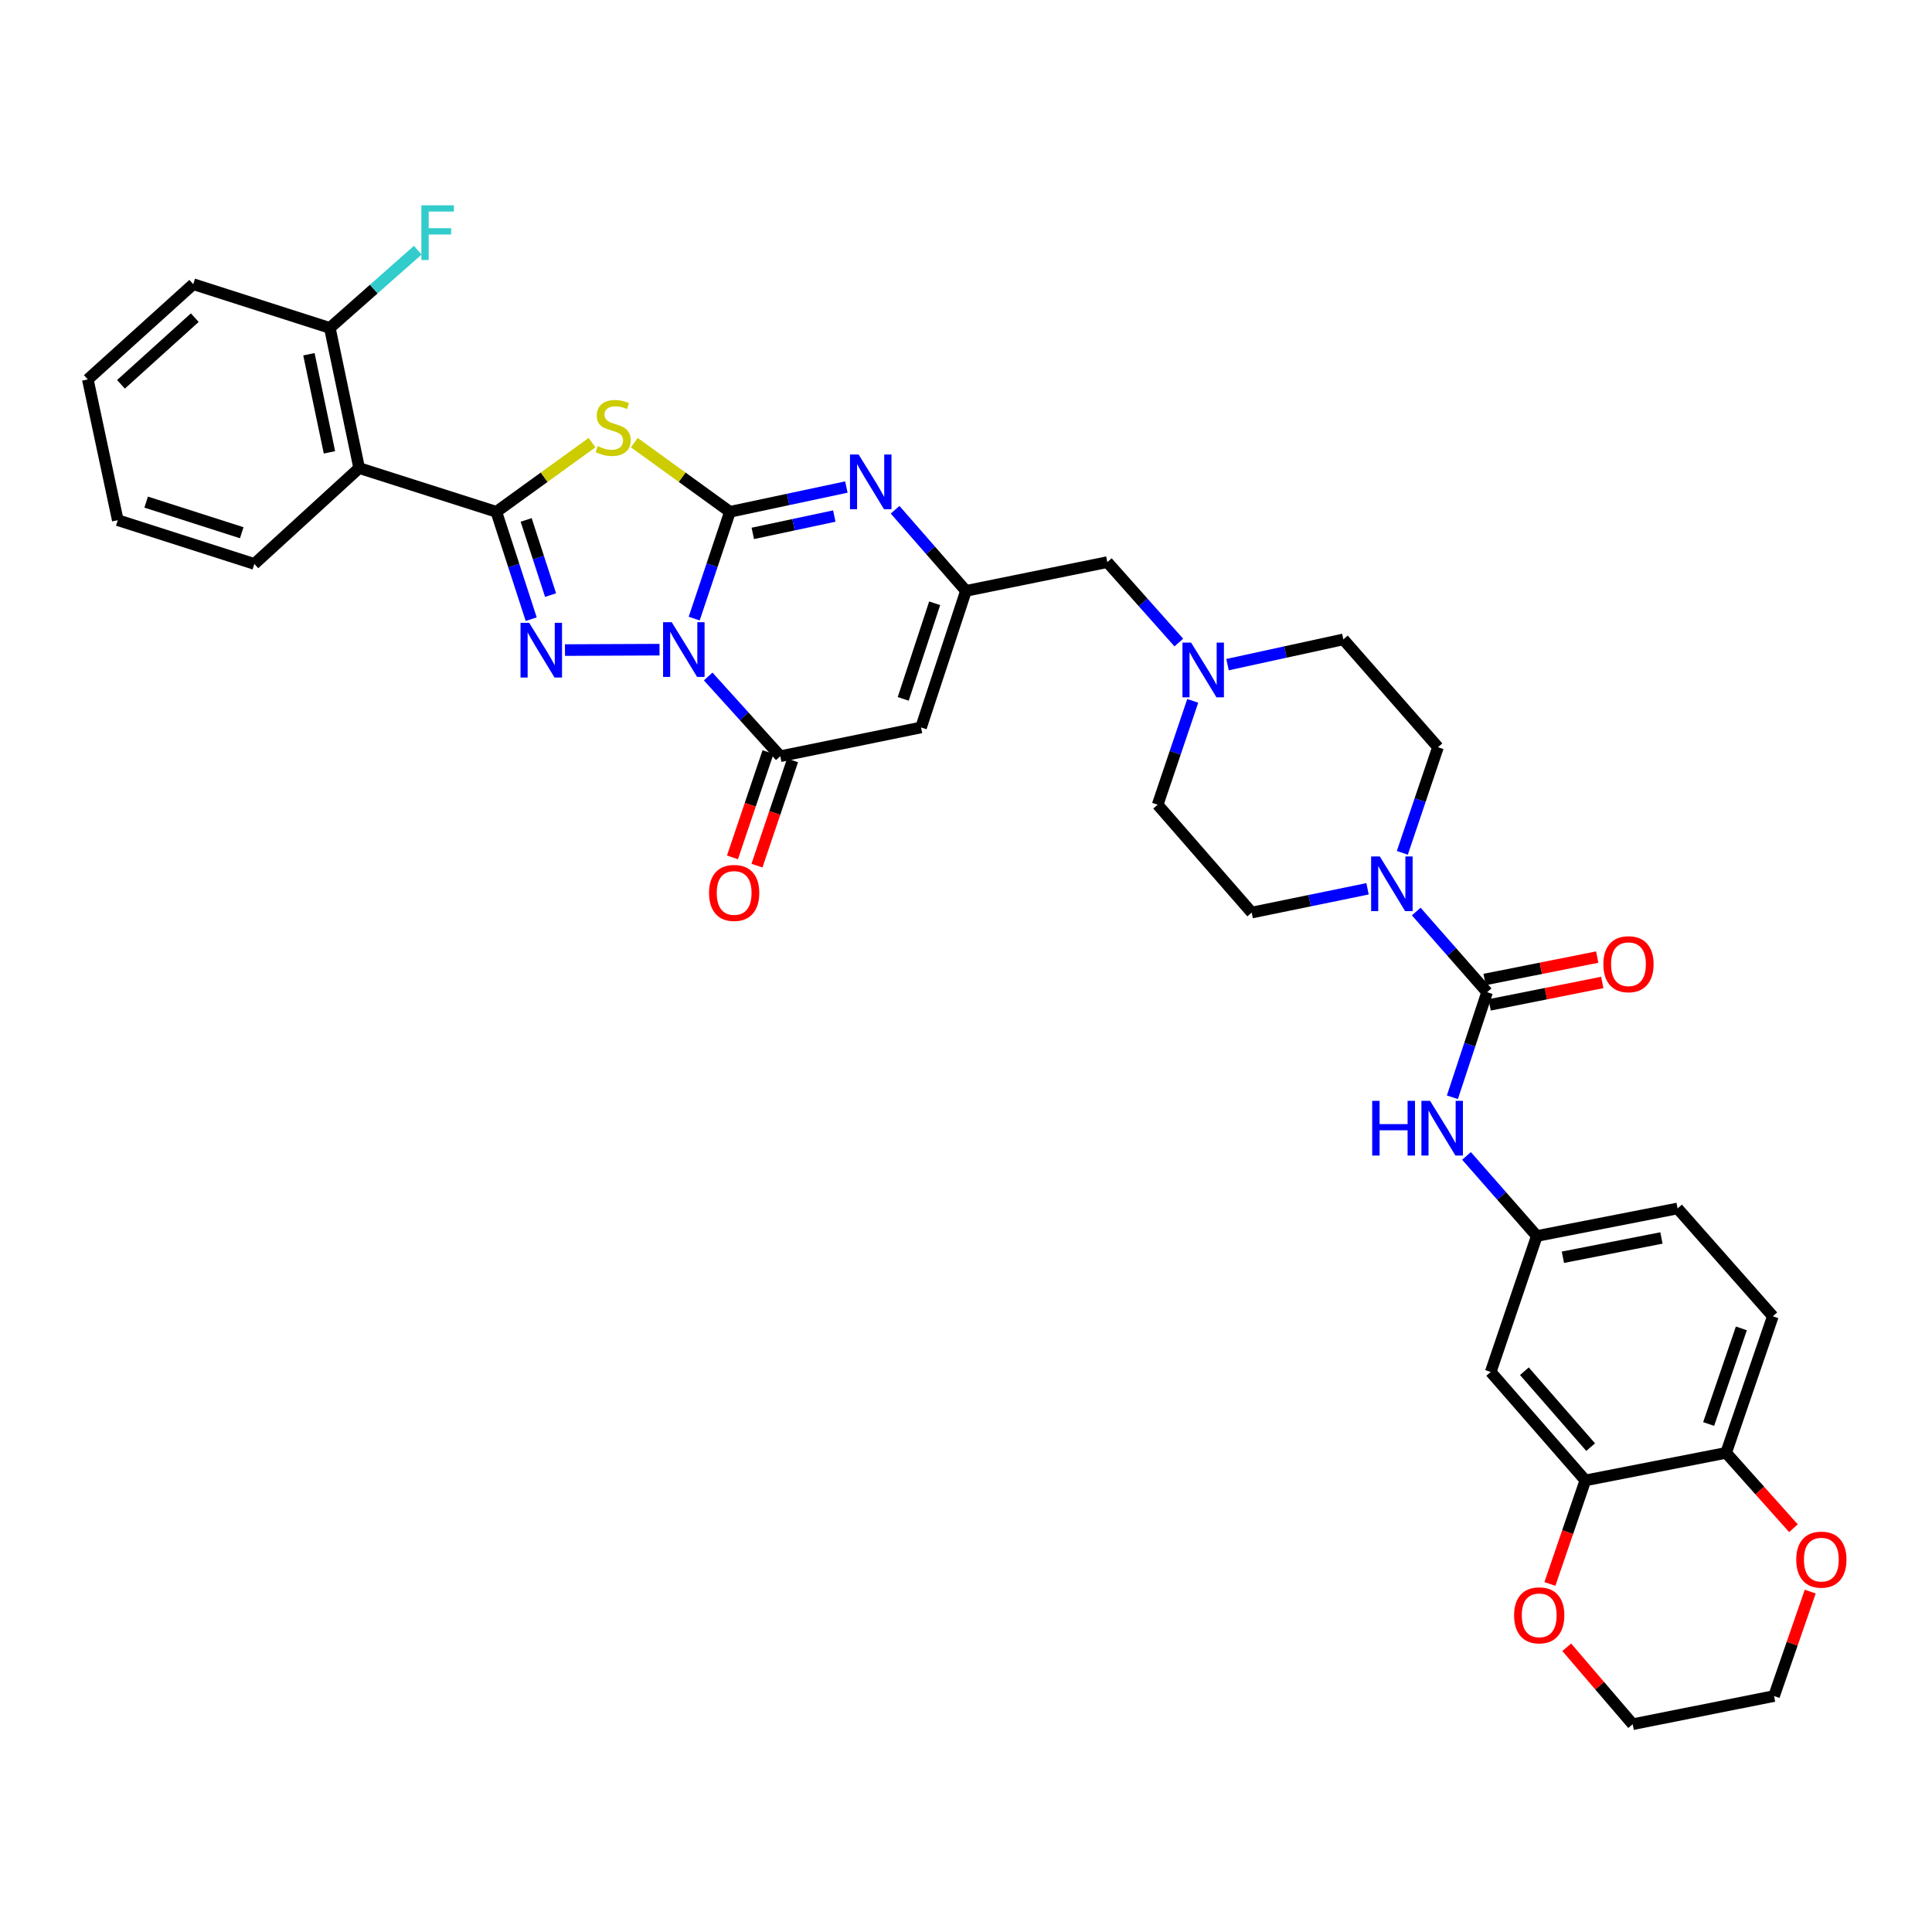 <?xml version='1.0' encoding='iso-8859-1'?>
<svg version='1.1' baseProfile='full'
              xmlns='http://www.w3.org/2000/svg'
                      xmlns:rdkit='http://www.rdkit.org/xml'
                      xmlns:xlink='http://www.w3.org/1999/xlink'
                  xml:space='preserve'
width='1000px' height='1000px' viewBox='0 0 1000 1000'>
<!-- END OF HEADER -->
<rect style='opacity:1.0;fill:#FFFFFF;stroke:none' width='1000' height='1000' x='0' y='0'> </rect>
<path class='bond-0' d='M 359.32,320.176 L 368.572,292.545' style='fill:none;fill-rule:evenodd;stroke:#0000FF;stroke-width:6px;stroke-linecap:butt;stroke-linejoin:miter;stroke-opacity:1' />
<path class='bond-0' d='M 368.572,292.545 L 377.823,264.914' style='fill:none;fill-rule:evenodd;stroke:#000000;stroke-width:6px;stroke-linecap:butt;stroke-linejoin:miter;stroke-opacity:1' />
<path class='bond-1' d='M 341.365,336.269 L 292.433,336.477' style='fill:none;fill-rule:evenodd;stroke:#0000FF;stroke-width:6px;stroke-linecap:butt;stroke-linejoin:miter;stroke-opacity:1' />
<path class='bond-4' d='M 366.55,350.148 L 385.213,370.782' style='fill:none;fill-rule:evenodd;stroke:#0000FF;stroke-width:6px;stroke-linecap:butt;stroke-linejoin:miter;stroke-opacity:1' />
<path class='bond-4' d='M 385.213,370.782 L 403.877,391.416' style='fill:none;fill-rule:evenodd;stroke:#000000;stroke-width:6px;stroke-linecap:butt;stroke-linejoin:miter;stroke-opacity:1' />
<path class='bond-3' d='M 377.823,264.914 L 353.07,247.013' style='fill:none;fill-rule:evenodd;stroke:#000000;stroke-width:6px;stroke-linecap:butt;stroke-linejoin:miter;stroke-opacity:1' />
<path class='bond-3' d='M 353.07,247.013 L 328.317,229.112' style='fill:none;fill-rule:evenodd;stroke:#CCCC00;stroke-width:6px;stroke-linecap:butt;stroke-linejoin:miter;stroke-opacity:1' />
<path class='bond-5' d='M 377.823,264.914 L 407.954,258.502' style='fill:none;fill-rule:evenodd;stroke:#000000;stroke-width:6px;stroke-linecap:butt;stroke-linejoin:miter;stroke-opacity:1' />
<path class='bond-5' d='M 407.954,258.502 L 438.085,252.089' style='fill:none;fill-rule:evenodd;stroke:#0000FF;stroke-width:6px;stroke-linecap:butt;stroke-linejoin:miter;stroke-opacity:1' />
<path class='bond-5' d='M 389.649,276.084 L 410.741,271.596' style='fill:none;fill-rule:evenodd;stroke:#000000;stroke-width:6px;stroke-linecap:butt;stroke-linejoin:miter;stroke-opacity:1' />
<path class='bond-5' d='M 410.741,271.596 L 431.832,267.107' style='fill:none;fill-rule:evenodd;stroke:#0000FF;stroke-width:6px;stroke-linecap:butt;stroke-linejoin:miter;stroke-opacity:1' />
<path class='bond-2' d='M 274.952,320.486 L 265.925,292.7' style='fill:none;fill-rule:evenodd;stroke:#0000FF;stroke-width:6px;stroke-linecap:butt;stroke-linejoin:miter;stroke-opacity:1' />
<path class='bond-2' d='M 265.925,292.7 L 256.899,264.914' style='fill:none;fill-rule:evenodd;stroke:#000000;stroke-width:6px;stroke-linecap:butt;stroke-linejoin:miter;stroke-opacity:1' />
<path class='bond-2' d='M 284.976,308.014 L 278.658,288.564' style='fill:none;fill-rule:evenodd;stroke:#0000FF;stroke-width:6px;stroke-linecap:butt;stroke-linejoin:miter;stroke-opacity:1' />
<path class='bond-2' d='M 278.658,288.564 L 272.339,269.114' style='fill:none;fill-rule:evenodd;stroke:#000000;stroke-width:6px;stroke-linecap:butt;stroke-linejoin:miter;stroke-opacity:1' />
<path class='bond-9' d='M 256.899,264.914 L 185.902,242.275' style='fill:none;fill-rule:evenodd;stroke:#000000;stroke-width:6px;stroke-linecap:butt;stroke-linejoin:miter;stroke-opacity:1' />
<path class='bond-36' d='M 256.899,264.914 L 281.663,247.012' style='fill:none;fill-rule:evenodd;stroke:#000000;stroke-width:6px;stroke-linecap:butt;stroke-linejoin:miter;stroke-opacity:1' />
<path class='bond-36' d='M 281.663,247.012 L 306.427,229.11' style='fill:none;fill-rule:evenodd;stroke:#CCCC00;stroke-width:6px;stroke-linecap:butt;stroke-linejoin:miter;stroke-opacity:1' />
<path class='bond-6' d='M 403.877,391.416 L 476.733,376.527' style='fill:none;fill-rule:evenodd;stroke:#000000;stroke-width:6px;stroke-linecap:butt;stroke-linejoin:miter;stroke-opacity:1' />
<path class='bond-17' d='M 397.535,389.274 L 388.329,416.524' style='fill:none;fill-rule:evenodd;stroke:#000000;stroke-width:6px;stroke-linecap:butt;stroke-linejoin:miter;stroke-opacity:1' />
<path class='bond-17' d='M 388.329,416.524 L 379.122,443.773' style='fill:none;fill-rule:evenodd;stroke:#FF0000;stroke-width:6px;stroke-linecap:butt;stroke-linejoin:miter;stroke-opacity:1' />
<path class='bond-17' d='M 410.218,393.559 L 401.011,420.809' style='fill:none;fill-rule:evenodd;stroke:#000000;stroke-width:6px;stroke-linecap:butt;stroke-linejoin:miter;stroke-opacity:1' />
<path class='bond-17' d='M 401.011,420.809 L 391.805,448.058' style='fill:none;fill-rule:evenodd;stroke:#FF0000;stroke-width:6px;stroke-linecap:butt;stroke-linejoin:miter;stroke-opacity:1' />
<path class='bond-37' d='M 463.301,263.845 L 481.641,284.84' style='fill:none;fill-rule:evenodd;stroke:#0000FF;stroke-width:6px;stroke-linecap:butt;stroke-linejoin:miter;stroke-opacity:1' />
<path class='bond-37' d='M 481.641,284.84 L 499.982,305.834' style='fill:none;fill-rule:evenodd;stroke:#000000;stroke-width:6px;stroke-linecap:butt;stroke-linejoin:miter;stroke-opacity:1' />
<path class='bond-8' d='M 476.733,376.527 L 499.982,305.834' style='fill:none;fill-rule:evenodd;stroke:#000000;stroke-width:6px;stroke-linecap:butt;stroke-linejoin:miter;stroke-opacity:1' />
<path class='bond-8' d='M 467.503,361.74 L 483.778,312.256' style='fill:none;fill-rule:evenodd;stroke:#000000;stroke-width:6px;stroke-linecap:butt;stroke-linejoin:miter;stroke-opacity:1' />
<path class='bond-7' d='M 769.721,513.56 L 751.381,492.682' style='fill:none;fill-rule:evenodd;stroke:#000000;stroke-width:6px;stroke-linecap:butt;stroke-linejoin:miter;stroke-opacity:1' />
<path class='bond-7' d='M 751.381,492.682 L 733.041,471.804' style='fill:none;fill-rule:evenodd;stroke:#0000FF;stroke-width:6px;stroke-linecap:butt;stroke-linejoin:miter;stroke-opacity:1' />
<path class='bond-11' d='M 769.721,513.56 L 760.738,540.751' style='fill:none;fill-rule:evenodd;stroke:#000000;stroke-width:6px;stroke-linecap:butt;stroke-linejoin:miter;stroke-opacity:1' />
<path class='bond-11' d='M 760.738,540.751 L 751.755,567.942' style='fill:none;fill-rule:evenodd;stroke:#0000FF;stroke-width:6px;stroke-linecap:butt;stroke-linejoin:miter;stroke-opacity:1' />
<path class='bond-19' d='M 771.028,520.125 L 800.184,514.32' style='fill:none;fill-rule:evenodd;stroke:#000000;stroke-width:6px;stroke-linecap:butt;stroke-linejoin:miter;stroke-opacity:1' />
<path class='bond-19' d='M 800.184,514.32 L 829.339,508.515' style='fill:none;fill-rule:evenodd;stroke:#FF0000;stroke-width:6px;stroke-linecap:butt;stroke-linejoin:miter;stroke-opacity:1' />
<path class='bond-19' d='M 768.414,506.996 L 797.569,501.19' style='fill:none;fill-rule:evenodd;stroke:#000000;stroke-width:6px;stroke-linecap:butt;stroke-linejoin:miter;stroke-opacity:1' />
<path class='bond-19' d='M 797.569,501.19 L 826.725,495.385' style='fill:none;fill-rule:evenodd;stroke:#FF0000;stroke-width:6px;stroke-linecap:butt;stroke-linejoin:miter;stroke-opacity:1' />
<path class='bond-20' d='M 499.982,305.834 L 573.151,290.96' style='fill:none;fill-rule:evenodd;stroke:#000000;stroke-width:6px;stroke-linecap:butt;stroke-linejoin:miter;stroke-opacity:1' />
<path class='bond-18' d='M 185.902,242.275 L 170.722,169.73' style='fill:none;fill-rule:evenodd;stroke:#000000;stroke-width:6px;stroke-linecap:butt;stroke-linejoin:miter;stroke-opacity:1' />
<path class='bond-18' d='M 170.522,234.135 L 159.896,183.354' style='fill:none;fill-rule:evenodd;stroke:#000000;stroke-width:6px;stroke-linecap:butt;stroke-linejoin:miter;stroke-opacity:1' />
<path class='bond-30' d='M 185.902,242.275 L 131.646,291.889' style='fill:none;fill-rule:evenodd;stroke:#000000;stroke-width:6px;stroke-linecap:butt;stroke-linejoin:miter;stroke-opacity:1' />
<path class='bond-10' d='M 725.842,441.427 L 735.067,414.094' style='fill:none;fill-rule:evenodd;stroke:#0000FF;stroke-width:6px;stroke-linecap:butt;stroke-linejoin:miter;stroke-opacity:1' />
<path class='bond-10' d='M 735.067,414.094 L 744.293,386.76' style='fill:none;fill-rule:evenodd;stroke:#000000;stroke-width:6px;stroke-linecap:butt;stroke-linejoin:miter;stroke-opacity:1' />
<path class='bond-39' d='M 707.842,460.037 L 677.858,466.19' style='fill:none;fill-rule:evenodd;stroke:#0000FF;stroke-width:6px;stroke-linecap:butt;stroke-linejoin:miter;stroke-opacity:1' />
<path class='bond-39' d='M 677.858,466.19 L 647.875,472.342' style='fill:none;fill-rule:evenodd;stroke:#000000;stroke-width:6px;stroke-linecap:butt;stroke-linejoin:miter;stroke-opacity:1' />
<path class='bond-16' d='M 759.061,598.301 L 777.257,619.026' style='fill:none;fill-rule:evenodd;stroke:#0000FF;stroke-width:6px;stroke-linecap:butt;stroke-linejoin:miter;stroke-opacity:1' />
<path class='bond-16' d='M 777.257,619.026 L 795.454,639.75' style='fill:none;fill-rule:evenodd;stroke:#000000;stroke-width:6px;stroke-linecap:butt;stroke-linejoin:miter;stroke-opacity:1' />
<path class='bond-12' d='M 820.578,766.253 L 771.588,710.13' style='fill:none;fill-rule:evenodd;stroke:#000000;stroke-width:6px;stroke-linecap:butt;stroke-linejoin:miter;stroke-opacity:1' />
<path class='bond-12' d='M 823.315,749.031 L 789.022,709.745' style='fill:none;fill-rule:evenodd;stroke:#000000;stroke-width:6px;stroke-linecap:butt;stroke-linejoin:miter;stroke-opacity:1' />
<path class='bond-21' d='M 820.578,766.253 L 811.404,793.052' style='fill:none;fill-rule:evenodd;stroke:#000000;stroke-width:6px;stroke-linecap:butt;stroke-linejoin:miter;stroke-opacity:1' />
<path class='bond-21' d='M 811.404,793.052 L 802.23,819.852' style='fill:none;fill-rule:evenodd;stroke:#FF0000;stroke-width:6px;stroke-linecap:butt;stroke-linejoin:miter;stroke-opacity:1' />
<path class='bond-40' d='M 820.578,766.253 L 893.434,751.995' style='fill:none;fill-rule:evenodd;stroke:#000000;stroke-width:6px;stroke-linecap:butt;stroke-linejoin:miter;stroke-opacity:1' />
<path class='bond-13' d='M 610.159,332.583 L 591.655,311.771' style='fill:none;fill-rule:evenodd;stroke:#0000FF;stroke-width:6px;stroke-linecap:butt;stroke-linejoin:miter;stroke-opacity:1' />
<path class='bond-13' d='M 591.655,311.771 L 573.151,290.96' style='fill:none;fill-rule:evenodd;stroke:#000000;stroke-width:6px;stroke-linecap:butt;stroke-linejoin:miter;stroke-opacity:1' />
<path class='bond-26' d='M 617.36,362.763 L 608.278,389.644' style='fill:none;fill-rule:evenodd;stroke:#0000FF;stroke-width:6px;stroke-linecap:butt;stroke-linejoin:miter;stroke-opacity:1' />
<path class='bond-26' d='M 608.278,389.644 L 599.197,416.525' style='fill:none;fill-rule:evenodd;stroke:#000000;stroke-width:6px;stroke-linecap:butt;stroke-linejoin:miter;stroke-opacity:1' />
<path class='bond-27' d='M 635.362,344.017 L 665.34,337.484' style='fill:none;fill-rule:evenodd;stroke:#0000FF;stroke-width:6px;stroke-linecap:butt;stroke-linejoin:miter;stroke-opacity:1' />
<path class='bond-27' d='M 665.34,337.484 L 695.318,330.95' style='fill:none;fill-rule:evenodd;stroke:#000000;stroke-width:6px;stroke-linecap:butt;stroke-linejoin:miter;stroke-opacity:1' />
<path class='bond-14' d='M 771.588,710.13 L 795.454,639.75' style='fill:none;fill-rule:evenodd;stroke:#000000;stroke-width:6px;stroke-linecap:butt;stroke-linejoin:miter;stroke-opacity:1' />
<path class='bond-15' d='M 893.434,751.995 L 917.621,681.303' style='fill:none;fill-rule:evenodd;stroke:#000000;stroke-width:6px;stroke-linecap:butt;stroke-linejoin:miter;stroke-opacity:1' />
<path class='bond-15' d='M 884.396,737.058 L 901.326,687.573' style='fill:none;fill-rule:evenodd;stroke:#000000;stroke-width:6px;stroke-linecap:butt;stroke-linejoin:miter;stroke-opacity:1' />
<path class='bond-24' d='M 893.434,751.995 L 910.86,771.503' style='fill:none;fill-rule:evenodd;stroke:#000000;stroke-width:6px;stroke-linecap:butt;stroke-linejoin:miter;stroke-opacity:1' />
<path class='bond-24' d='M 910.86,771.503 L 928.285,791.011' style='fill:none;fill-rule:evenodd;stroke:#FF0000;stroke-width:6px;stroke-linecap:butt;stroke-linejoin:miter;stroke-opacity:1' />
<path class='bond-28' d='M 795.454,639.75 L 868.311,625.493' style='fill:none;fill-rule:evenodd;stroke:#000000;stroke-width:6px;stroke-linecap:butt;stroke-linejoin:miter;stroke-opacity:1' />
<path class='bond-28' d='M 808.954,650.75 L 859.953,640.769' style='fill:none;fill-rule:evenodd;stroke:#000000;stroke-width:6px;stroke-linecap:butt;stroke-linejoin:miter;stroke-opacity:1' />
<path class='bond-29' d='M 170.722,169.73 L 193.479,149.619' style='fill:none;fill-rule:evenodd;stroke:#000000;stroke-width:6px;stroke-linecap:butt;stroke-linejoin:miter;stroke-opacity:1' />
<path class='bond-29' d='M 193.479,149.619 L 216.236,129.507' style='fill:none;fill-rule:evenodd;stroke:#33CCCC;stroke-width:6px;stroke-linecap:butt;stroke-linejoin:miter;stroke-opacity:1' />
<path class='bond-33' d='M 170.722,169.73 L 100.03,147.091' style='fill:none;fill-rule:evenodd;stroke:#000000;stroke-width:6px;stroke-linecap:butt;stroke-linejoin:miter;stroke-opacity:1' />
<path class='bond-31' d='M 810.941,852.633 L 828.005,872.542' style='fill:none;fill-rule:evenodd;stroke:#FF0000;stroke-width:6px;stroke-linecap:butt;stroke-linejoin:miter;stroke-opacity:1' />
<path class='bond-31' d='M 828.005,872.542 L 845.069,892.45' style='fill:none;fill-rule:evenodd;stroke:#000000;stroke-width:6px;stroke-linecap:butt;stroke-linejoin:miter;stroke-opacity:1' />
<path class='bond-22' d='M 647.875,472.342 L 599.197,416.525' style='fill:none;fill-rule:evenodd;stroke:#000000;stroke-width:6px;stroke-linecap:butt;stroke-linejoin:miter;stroke-opacity:1' />
<path class='bond-23' d='M 744.293,386.76 L 695.318,330.95' style='fill:none;fill-rule:evenodd;stroke:#000000;stroke-width:6px;stroke-linecap:butt;stroke-linejoin:miter;stroke-opacity:1' />
<path class='bond-32' d='M 936.967,823.811 L 927.603,850.838' style='fill:none;fill-rule:evenodd;stroke:#FF0000;stroke-width:6px;stroke-linecap:butt;stroke-linejoin:miter;stroke-opacity:1' />
<path class='bond-32' d='M 927.603,850.838 L 918.238,877.865' style='fill:none;fill-rule:evenodd;stroke:#000000;stroke-width:6px;stroke-linecap:butt;stroke-linejoin:miter;stroke-opacity:1' />
<path class='bond-25' d='M 917.621,681.303 L 868.311,625.493' style='fill:none;fill-rule:evenodd;stroke:#000000;stroke-width:6px;stroke-linecap:butt;stroke-linejoin:miter;stroke-opacity:1' />
<path class='bond-34' d='M 131.646,291.889 L 60.962,269.243' style='fill:none;fill-rule:evenodd;stroke:#000000;stroke-width:6px;stroke-linecap:butt;stroke-linejoin:miter;stroke-opacity:1' />
<path class='bond-34' d='M 125.128,275.743 L 75.649,259.891' style='fill:none;fill-rule:evenodd;stroke:#000000;stroke-width:6px;stroke-linecap:butt;stroke-linejoin:miter;stroke-opacity:1' />
<path class='bond-41' d='M 845.069,892.45 L 918.238,877.865' style='fill:none;fill-rule:evenodd;stroke:#000000;stroke-width:6px;stroke-linecap:butt;stroke-linejoin:miter;stroke-opacity:1' />
<path class='bond-38' d='M 100.03,147.091 L 45.455,196.386' style='fill:none;fill-rule:evenodd;stroke:#000000;stroke-width:6px;stroke-linecap:butt;stroke-linejoin:miter;stroke-opacity:1' />
<path class='bond-38' d='M 100.817,164.42 L 62.614,198.926' style='fill:none;fill-rule:evenodd;stroke:#000000;stroke-width:6px;stroke-linecap:butt;stroke-linejoin:miter;stroke-opacity:1' />
<path class='bond-35' d='M 60.962,269.243 L 45.455,196.386' style='fill:none;fill-rule:evenodd;stroke:#000000;stroke-width:6px;stroke-linecap:butt;stroke-linejoin:miter;stroke-opacity:1' />
<path  class='atom-0' d='M 347.689 322.056
L 356.969 337.056
Q 357.889 338.536, 359.369 341.216
Q 360.849 343.896, 360.929 344.056
L 360.929 322.056
L 364.689 322.056
L 364.689 350.376
L 360.809 350.376
L 350.849 333.976
Q 349.689 332.056, 348.449 329.856
Q 347.249 327.656, 346.889 326.976
L 346.889 350.376
L 343.209 350.376
L 343.209 322.056
L 347.689 322.056
' fill='#0000FF'/>
<path  class='atom-2' d='M 273.903 322.368
L 283.183 337.368
Q 284.103 338.848, 285.583 341.528
Q 287.063 344.208, 287.143 344.368
L 287.143 322.368
L 290.903 322.368
L 290.903 350.688
L 287.023 350.688
L 277.063 334.288
Q 275.903 332.368, 274.663 330.168
Q 273.463 327.968, 273.103 327.288
L 273.103 350.688
L 269.423 350.688
L 269.423 322.368
L 273.903 322.368
' fill='#0000FF'/>
<path  class='atom-4' d='M 309.372 230.917
Q 309.692 231.037, 311.012 231.597
Q 312.332 232.157, 313.772 232.517
Q 315.252 232.837, 316.692 232.837
Q 319.372 232.837, 320.932 231.557
Q 322.492 230.237, 322.492 227.957
Q 322.492 226.397, 321.692 225.437
Q 320.932 224.477, 319.732 223.957
Q 318.532 223.437, 316.532 222.837
Q 314.012 222.077, 312.492 221.357
Q 311.012 220.637, 309.932 219.117
Q 308.892 217.597, 308.892 215.037
Q 308.892 211.477, 311.292 209.277
Q 313.732 207.077, 318.532 207.077
Q 321.812 207.077, 325.532 208.637
L 324.612 211.717
Q 321.212 210.317, 318.652 210.317
Q 315.892 210.317, 314.372 211.477
Q 312.852 212.597, 312.892 214.557
Q 312.892 216.077, 313.652 216.997
Q 314.452 217.917, 315.572 218.437
Q 316.732 218.957, 318.652 219.557
Q 321.212 220.357, 322.732 221.157
Q 324.252 221.957, 325.332 223.597
Q 326.452 225.197, 326.452 227.957
Q 326.452 231.877, 323.812 233.997
Q 321.212 236.077, 316.852 236.077
Q 314.332 236.077, 312.412 235.517
Q 310.532 234.997, 308.292 234.077
L 309.372 230.917
' fill='#CCCC00'/>
<path  class='atom-6' d='M 444.427 235.247
L 453.707 250.247
Q 454.627 251.727, 456.107 254.407
Q 457.587 257.087, 457.667 257.247
L 457.667 235.247
L 461.427 235.247
L 461.427 263.567
L 457.547 263.567
L 447.587 247.167
Q 446.427 245.247, 445.187 243.047
Q 443.987 240.847, 443.627 240.167
L 443.627 263.567
L 439.947 263.567
L 439.947 235.247
L 444.427 235.247
' fill='#0000FF'/>
<path  class='atom-11' d='M 714.174 443.293
L 723.454 458.293
Q 724.374 459.773, 725.854 462.453
Q 727.334 465.133, 727.414 465.293
L 727.414 443.293
L 731.174 443.293
L 731.174 471.613
L 727.294 471.613
L 717.334 455.213
Q 716.174 453.293, 714.934 451.093
Q 713.734 448.893, 713.374 448.213
L 713.374 471.613
L 709.694 471.613
L 709.694 443.293
L 714.174 443.293
' fill='#0000FF'/>
<path  class='atom-12' d='M 710.244 569.795
L 714.084 569.795
L 714.084 581.835
L 728.564 581.835
L 728.564 569.795
L 732.404 569.795
L 732.404 598.115
L 728.564 598.115
L 728.564 585.035
L 714.084 585.035
L 714.084 598.115
L 710.244 598.115
L 710.244 569.795
' fill='#0000FF'/>
<path  class='atom-12' d='M 740.204 569.795
L 749.484 584.795
Q 750.404 586.275, 751.884 588.955
Q 753.364 591.635, 753.444 591.795
L 753.444 569.795
L 757.204 569.795
L 757.204 598.115
L 753.324 598.115
L 743.364 581.715
Q 742.204 579.795, 740.964 577.595
Q 739.764 575.395, 739.404 574.715
L 739.404 598.115
L 735.724 598.115
L 735.724 569.795
L 740.204 569.795
' fill='#0000FF'/>
<path  class='atom-14' d='M 616.506 332.602
L 625.786 347.602
Q 626.706 349.082, 628.186 351.762
Q 629.666 354.442, 629.746 354.602
L 629.746 332.602
L 633.506 332.602
L 633.506 360.922
L 629.626 360.922
L 619.666 344.522
Q 618.506 342.602, 617.266 340.402
Q 616.066 338.202, 615.706 337.522
L 615.706 360.922
L 612.026 360.922
L 612.026 332.602
L 616.506 332.602
' fill='#0000FF'/>
<path  class='atom-18' d='M 366.995 462.181
Q 366.995 455.381, 370.355 451.581
Q 373.715 447.781, 379.995 447.781
Q 386.275 447.781, 389.635 451.581
Q 392.995 455.381, 392.995 462.181
Q 392.995 469.061, 389.595 472.981
Q 386.195 476.861, 379.995 476.861
Q 373.755 476.861, 370.355 472.981
Q 366.995 469.101, 366.995 462.181
M 379.995 473.661
Q 384.315 473.661, 386.635 470.781
Q 388.995 467.861, 388.995 462.181
Q 388.995 456.621, 386.635 453.821
Q 384.315 450.981, 379.995 450.981
Q 375.675 450.981, 373.315 453.781
Q 370.995 456.581, 370.995 462.181
Q 370.995 467.901, 373.315 470.781
Q 375.675 473.661, 379.995 473.661
' fill='#FF0000'/>
<path  class='atom-20' d='M 829.897 499.07
Q 829.897 492.27, 833.257 488.47
Q 836.617 484.67, 842.897 484.67
Q 849.177 484.67, 852.537 488.47
Q 855.897 492.27, 855.897 499.07
Q 855.897 505.95, 852.497 509.87
Q 849.097 513.75, 842.897 513.75
Q 836.657 513.75, 833.257 509.87
Q 829.897 505.99, 829.897 499.07
M 842.897 510.55
Q 847.217 510.55, 849.537 507.67
Q 851.897 504.75, 851.897 499.07
Q 851.897 493.51, 849.537 490.71
Q 847.217 487.87, 842.897 487.87
Q 838.577 487.87, 836.217 490.67
Q 833.897 493.47, 833.897 499.07
Q 833.897 504.79, 836.217 507.67
Q 838.577 510.55, 842.897 510.55
' fill='#FF0000'/>
<path  class='atom-22' d='M 783.696 836.095
Q 783.696 829.295, 787.056 825.495
Q 790.416 821.695, 796.696 821.695
Q 802.976 821.695, 806.336 825.495
Q 809.696 829.295, 809.696 836.095
Q 809.696 842.975, 806.296 846.895
Q 802.896 850.775, 796.696 850.775
Q 790.456 850.775, 787.056 846.895
Q 783.696 843.015, 783.696 836.095
M 796.696 847.575
Q 801.016 847.575, 803.336 844.695
Q 805.696 841.775, 805.696 836.095
Q 805.696 830.535, 803.336 827.735
Q 801.016 824.895, 796.696 824.895
Q 792.376 824.895, 790.016 827.695
Q 787.696 830.495, 787.696 836.095
Q 787.696 841.815, 790.016 844.695
Q 792.376 847.575, 796.696 847.575
' fill='#FF0000'/>
<path  class='atom-25' d='M 929.729 807.26
Q 929.729 800.46, 933.089 796.66
Q 936.449 792.86, 942.729 792.86
Q 949.009 792.86, 952.369 796.66
Q 955.729 800.46, 955.729 807.26
Q 955.729 814.14, 952.329 818.06
Q 948.929 821.94, 942.729 821.94
Q 936.489 821.94, 933.089 818.06
Q 929.729 814.18, 929.729 807.26
M 942.729 818.74
Q 947.049 818.74, 949.369 815.86
Q 951.729 812.94, 951.729 807.26
Q 951.729 801.7, 949.369 798.9
Q 947.049 796.06, 942.729 796.06
Q 938.409 796.06, 936.049 798.86
Q 933.729 801.66, 933.729 807.26
Q 933.729 812.98, 936.049 815.86
Q 938.409 818.74, 942.729 818.74
' fill='#FF0000'/>
<path  class='atom-30' d='M 218.097 106.261
L 234.937 106.261
L 234.937 109.501
L 221.897 109.501
L 221.897 118.101
L 233.497 118.101
L 233.497 121.381
L 221.897 121.381
L 221.897 134.581
L 218.097 134.581
L 218.097 106.261
' fill='#33CCCC'/>
</svg>
